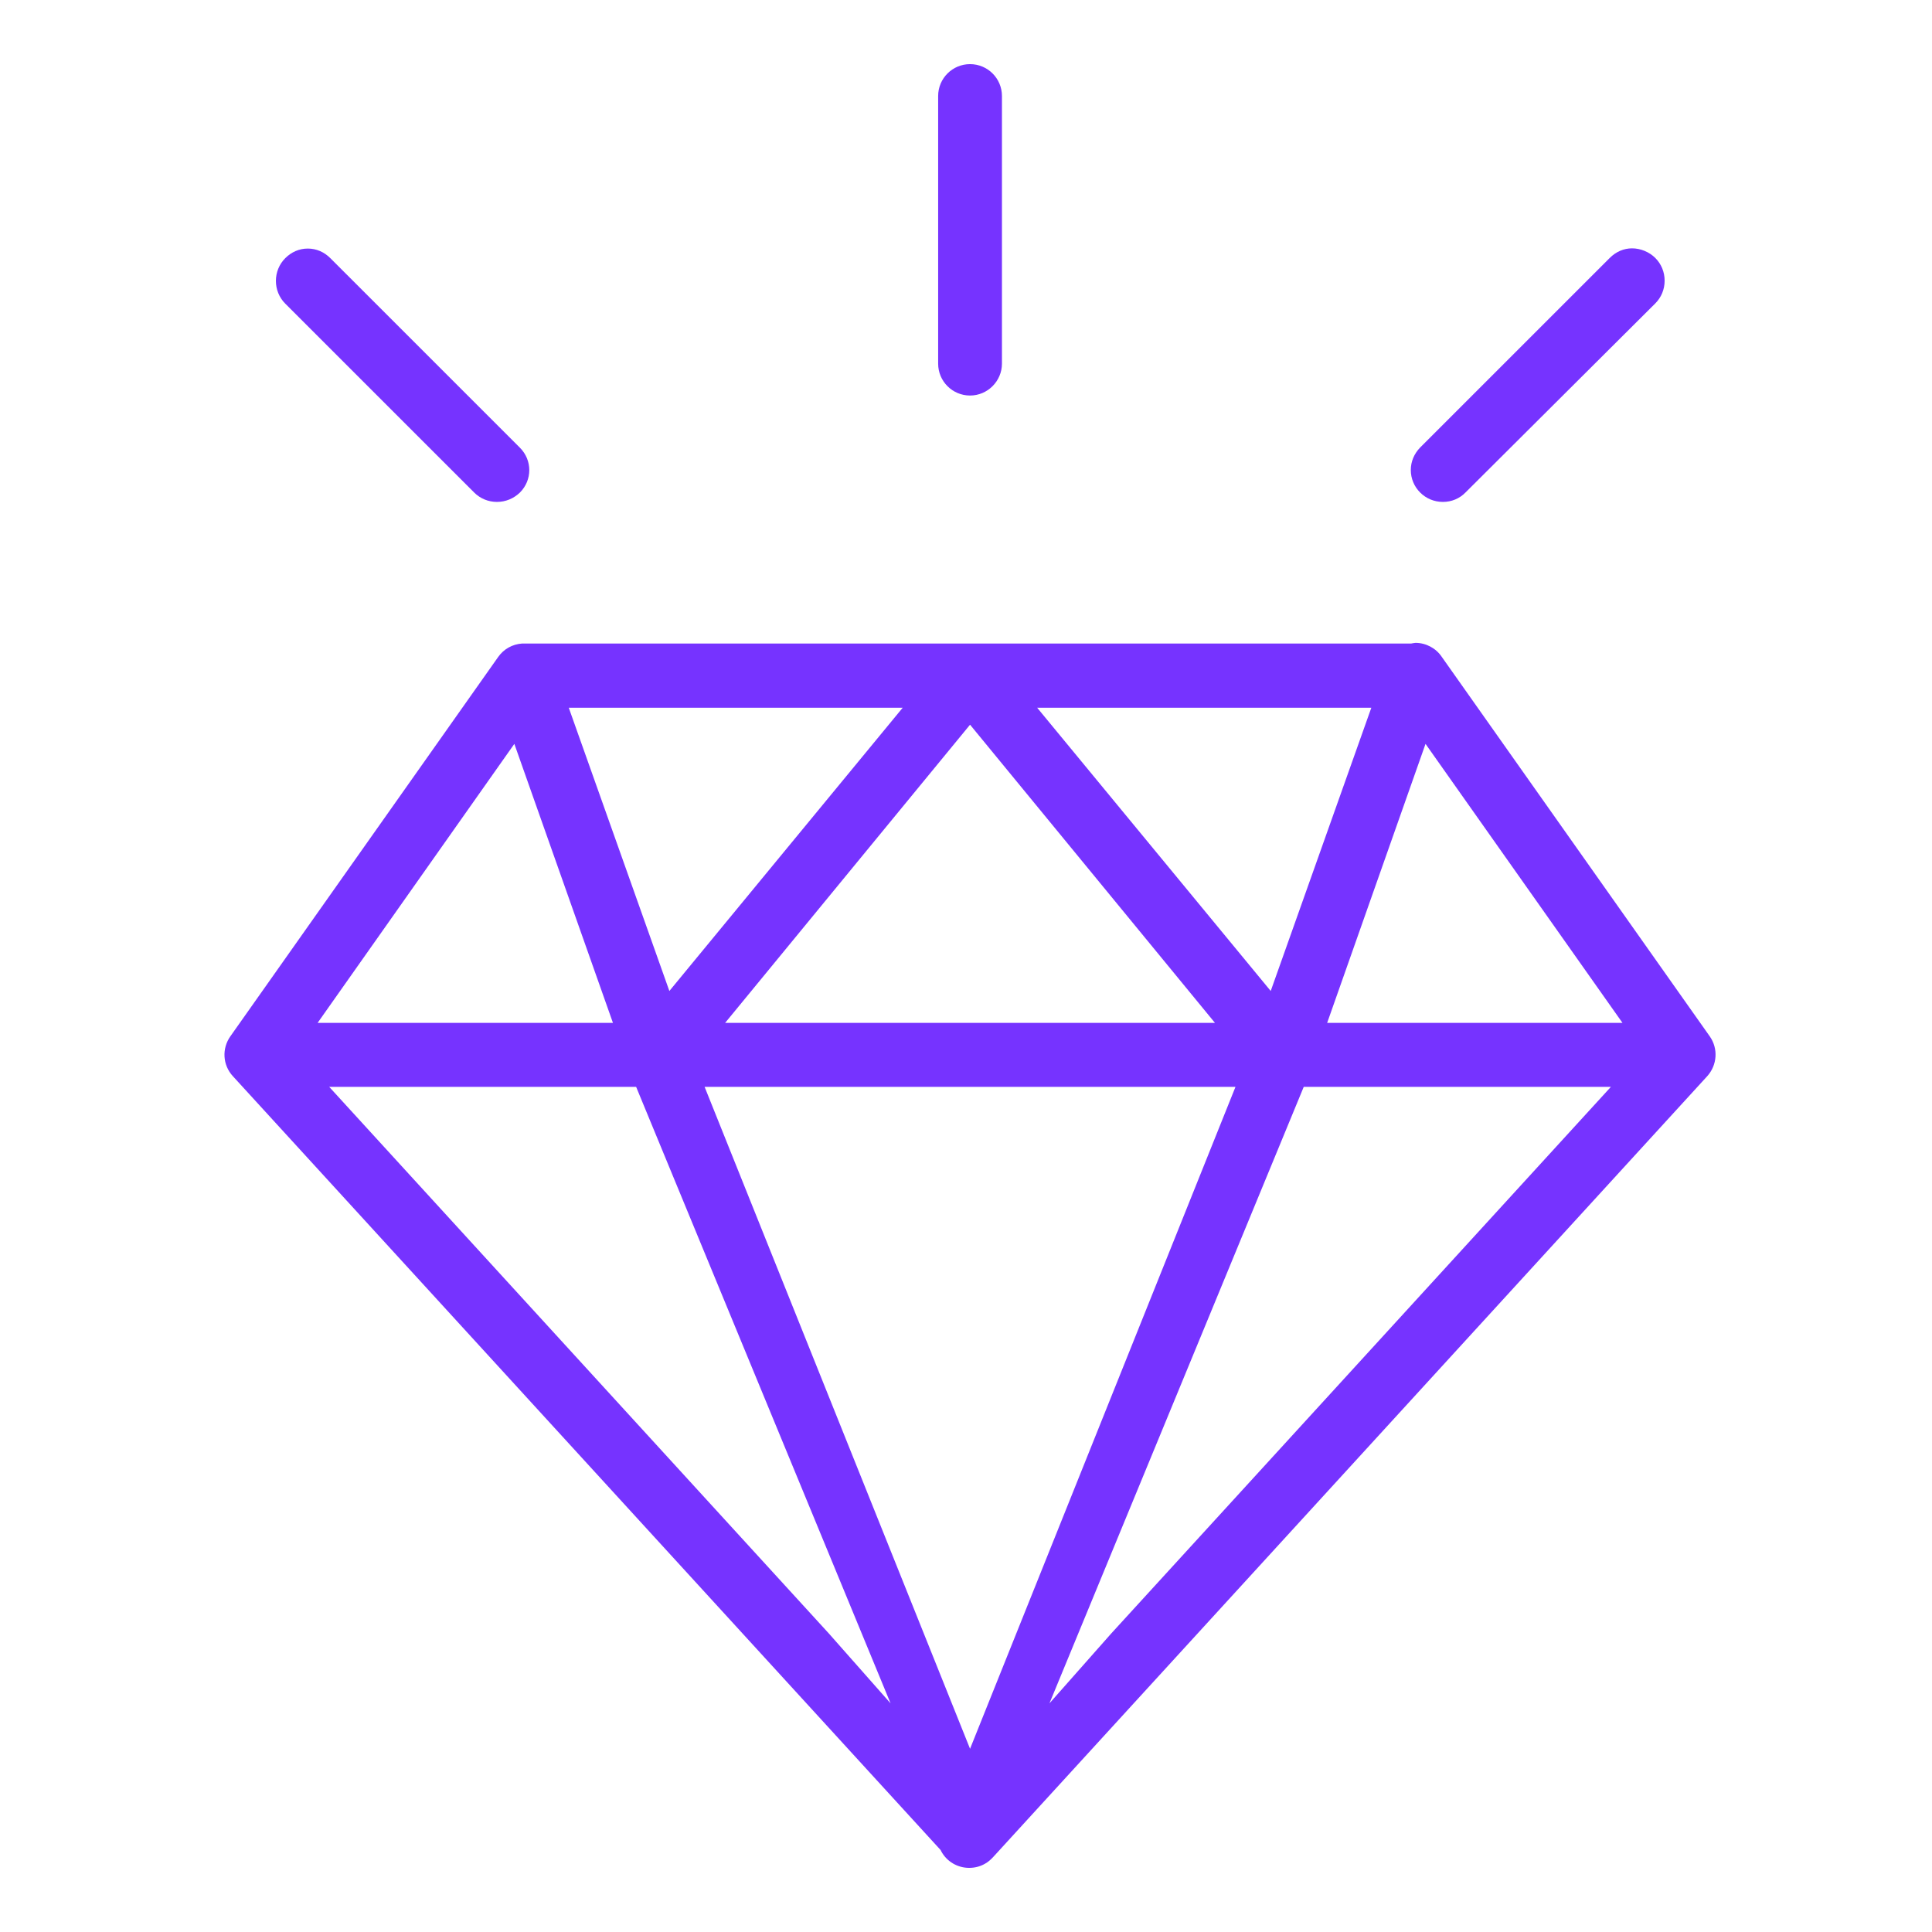 <?xml version="1.0" encoding="UTF-8"?> <svg xmlns="http://www.w3.org/2000/svg" width="241" height="241" viewBox="0 0 241 241" fill="none"> <path d="M120.893 233C119.447 233 118.111 232.221 117.415 230.941L117.332 230.774L29.047 134.243C27.767 132.852 27.656 130.793 28.741 129.263L62.129 81.971C62.825 80.969 63.91 80.357 65.134 80.274H176.04C176.04 80.274 176.458 80.19 176.569 80.19C177.877 80.19 179.129 80.858 179.852 81.943L213.269 129.263C214.354 130.793 214.215 132.852 212.963 134.243L123.926 231.609C123.592 231.971 123.258 232.277 122.841 232.499C122.257 232.833 121.589 233 120.893 233ZM121.005 218.145L154.115 135.578H87.894L121.005 218.145ZM130.91 212.476L138.617 203.762L200.943 135.578H162.629L130.91 212.476ZM103.392 203.762L111.09 212.476L79.352 135.578H41.067L103.392 203.762ZM165.551 127.594H202.39L177.821 92.792L165.551 127.594ZM90.454 127.594H151.555L121.005 90.4L90.454 127.594ZM39.62 127.594H76.459L64.16 92.792L39.62 127.594ZM158.511 123.616L171.06 88.286H129.38L158.511 123.616ZM83.498 123.616L112.602 88.286H70.95L83.498 123.616ZM179.991 62.609C178.906 62.609 177.905 62.191 177.153 61.44C176.402 60.689 175.985 59.688 175.985 58.631C175.985 57.573 176.402 56.6 177.153 55.821L200.804 32.175C201.583 31.396 202.556 30.979 203.586 30.979C204.643 30.979 205.728 31.424 206.48 32.175C207.231 32.926 207.648 33.927 207.648 35.012C207.648 36.097 207.231 37.099 206.48 37.85L182.829 61.413C182.078 62.191 181.076 62.609 179.991 62.609ZM61.99 62.609C60.905 62.609 59.904 62.191 59.152 61.44L35.585 37.878C34.027 36.32 34.027 33.76 35.585 32.203C36.364 31.424 37.338 31.006 38.396 31.006C39.453 31.006 40.427 31.424 41.206 32.203L64.856 55.849C66.414 57.407 66.414 59.882 64.856 61.44C64.077 62.191 63.075 62.609 61.99 62.609ZM121.005 49.339C118.807 49.339 117.026 47.559 117.026 45.361V11.978C117.026 9.78 118.807 8 121.005 8C123.203 8 124.984 9.78 124.984 11.978V45.361C124.984 47.531 123.203 49.339 121.005 49.339Z" fill="#7633FF"></path> </svg> 